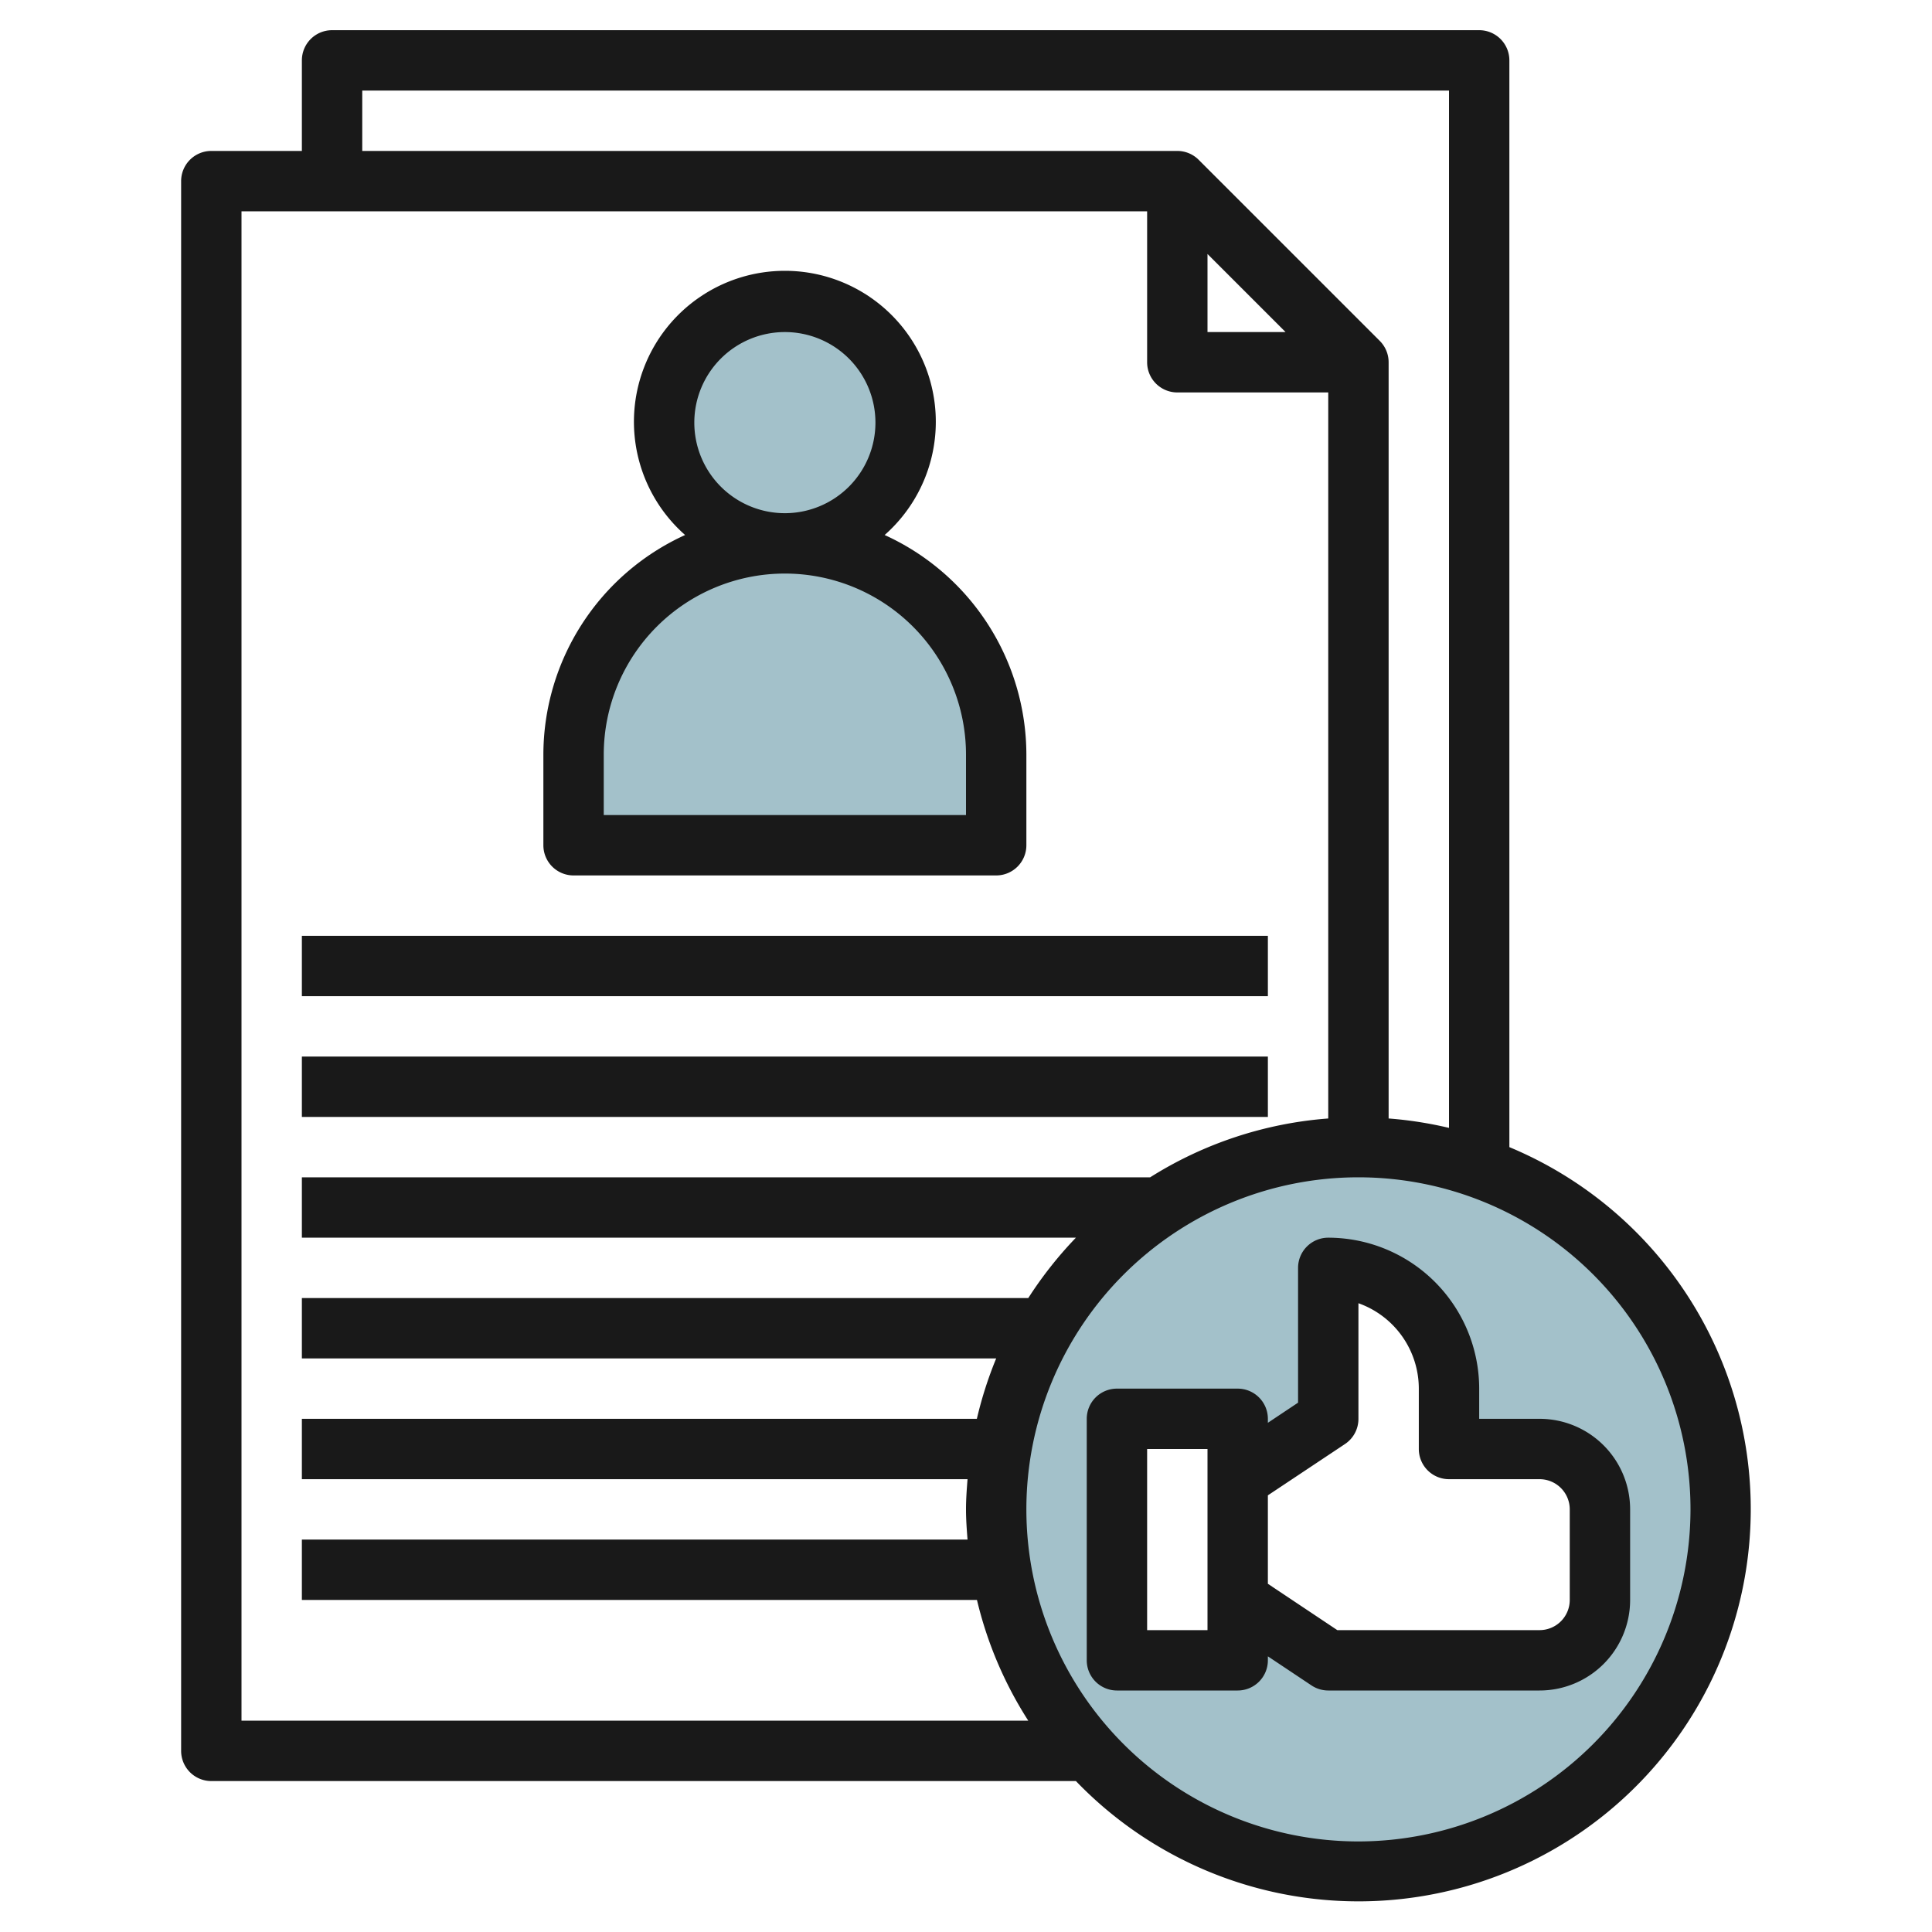 <svg height="512" viewBox="0 0 64 64" width="512" xmlns="http://www.w3.org/2000/svg"><g id="Layer_6" data-name="Layer 6"><path d="m45 38a12 12 0 1 0 12 12 12 12 0 0 0 -12-12zm8 15a2 2 0 0 1 -2 2h-7l-3-2v2h-4v-8h4v2l3-2v-5a4 4 0 0 1 4 4v2h3a2 2 0 0 1 2 2z" fill="#a3c1ca"/><circle cx="26" cy="14" fill="#a3c1ca" r="4"/><path d="m26 18a7 7 0 0 1 7 7v3a0 0 0 0 1 0 0h-14a0 0 0 0 1 0 0v-3a7 7 0 0 1 7-7z" fill="#a3c1ca"/><g fill="#191919"><path d="m19 29h14a1 1 0 0 0 1-1v-3a8.005 8.005 0 0 0 -4.695-7.277 5 5 0 1 0 -6.61 0 8.005 8.005 0 0 0 -4.695 7.277v3a1 1 0 0 0 1 1zm4-15a3 3 0 1 1 3 3 3 3 0 0 1 -3-3zm-3 11a6 6 0 0 1 12 0v2h-12z"/><path d="m10 31h32v2h-32z"/><path d="m10 35h32v2h-32z"/><path d="m50 38v-36a1 1 0 0 0 -1-1h-38a1 1 0 0 0 -1 1v3h-3a1 1 0 0 0 -1 1v52a1 1 0 0 0 1 1h28.641a12.992 12.992 0 1 0 14.359-21zm-38-35h36v34.363a12.92 12.92 0 0 0 -2-.312v-25.051a1 1 0 0 0 -.293-.707l-6-6a1 1 0 0 0 -.707-.293h-27zm28 5.414 2.586 2.586h-2.586zm-32 48.586v-50h30v5a1 1 0 0 0 1 1h5v24.051a12.885 12.885 0 0 0 -5.9 1.949h-28.1v2h25.641a13.052 13.052 0 0 0 -1.578 2h-24.063v2h23a12.985 12.985 0 0 0 -.64 2h-22.36v2h22.051c-.026.331-.051.662-.051 1s.025.669.051 1h-22.051v2h22.363a12.944 12.944 0 0 0 1.7 4zm37 4a11 11 0 1 1 11-11 11.013 11.013 0 0 1 -11 11z"/><path d="m51 47h-2v-1a5.006 5.006 0 0 0 -5-5 1 1 0 0 0 -1 1v4.465l-1 .667v-.132a1 1 0 0 0 -1-1h-4a1 1 0 0 0 -1 1v8a1 1 0 0 0 1 1h4a1 1 0 0 0 1-1v-.132l1.445.964a1.006 1.006 0 0 0 .555.168h7a3 3 0 0 0 3-3v-3a3 3 0 0 0 -3-3zm-11 7h-2v-6h2zm12-1a1 1 0 0 1 -1 1h-6.7l-2.3-1.535v-2.93l2.555-1.7a1 1 0 0 0 .445-.835v-3.829a3.006 3.006 0 0 1 2 2.829v2a1 1 0 0 0 1 1h3a1 1 0 0 1 1 1z"/></g></g></svg>